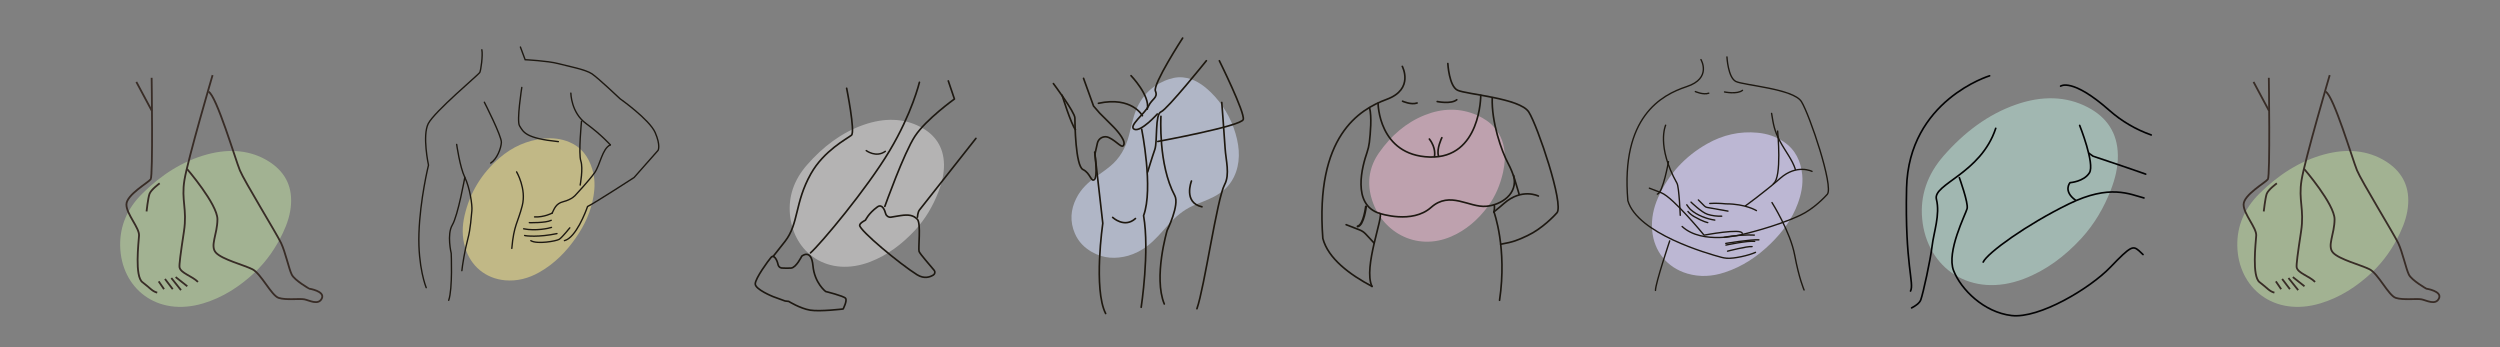 <?xml version="1.0" encoding="utf-8"?>
<!-- Generator: Adobe Illustrator 27.0.0, SVG Export Plug-In . SVG Version: 6.00 Build 0)  -->
<svg version="1.1" id="Calque_1" xmlns="http://www.w3.org/2000/svg" xmlns:xlink="http://www.w3.org/1999/xlink" x="0px" y="0px"
	 viewBox="0 0 4480 622.5" style="enable-background:new 0 0 4480 622.5;" xml:space="preserve">
<rect x="0" y="0" width="4480" height="622.5" fill="#808080" stroke="none"/>
<style type="text/css">
	.st0{opacity:0.51;fill:#FFEE8C;enable-background:new    ;}
	.st1{fill:none;stroke:#1D1811;stroke-width:2.5;stroke-linecap:round;stroke-miterlimit:10;}
	.st2{opacity:0.76;fill:#BFC7DB;enable-background:new    ;}
	.st3{fill:none;stroke:#1E180F;stroke-width:3;stroke-linecap:round;stroke-linejoin:round;stroke-miterlimit:10;}
	.st4{opacity:0.67;fill:#B1D2CA;enable-background:new    ;}
	.st5{fill:none;stroke:#020203;stroke-width:3;stroke-linecap:round;stroke-linejoin:round;}
	.st6{opacity:0.67;fill:#B3CB9B;enable-background:new    ;}
	.st7{fill:none;stroke:#382C26;stroke-width:3.29;stroke-miterlimit:10;}
	.st8{opacity:0.67;fill:#CECCCC;enable-background:new    ;}
	.st9{fill:none;stroke:#1D1811;stroke-width:2.67;stroke-linecap:round;stroke-linejoin:round;}
	.st10{fill:none;stroke:#1D1811;stroke-width:3;stroke-linecap:round;stroke-linejoin:round;}
	.st11{opacity:0.87;fill:#C4BFDF;enable-background:new    ;}
	.st12{fill:none;stroke:#1D1811;stroke-width:2.5;stroke-linecap:round;stroke-linejoin:round;}
	.st13{opacity:0.67;fill:#DDB2C5;enable-background:new    ;}
	.st14{fill:none;stroke:#1D1811;stroke-width:4;stroke-linecap:round;stroke-linejoin:round;}
</style>
<g id="Calque_1-2" transform="translate(-148.638 2.009)">
	<path id="Tracé_926" class="st0" d="M1212.2,349.4c-4.3,27.4-15.8,51.8-31.4,74.4c-17.5,25.5-38.9,47-66,62.3
		c-18.8,10.6-39.1,16.1-60.9,14.2c-35-3.1-61.9-25.4-71.9-59.2c-5.5-18.8-5.3-37.7-0.9-56.6c9.5-41.3,30.7-75.9,62.7-103.5
		c22.8-19.7,49.4-31.7,79.5-34.7c15.6-1.5,31,0.2,45.6,6.3c21.8,9.1,34.3,26.3,41,48.2C1215,317,1214.9,333.2,1212.2,349.4z"/>
	<path id="Tracé_927" class="st1" d="M1138.1,379.9c3.6-7.2,6.5-17.1,19.6-20.4c16.3-4.1,22.2-11.9,22.2-11.9s24-25.6,34.2-39.9
		s13.5-43.2,28.2-50.1"/>
	<path id="Tracé_928" class="st1" d="M1136.4,392.8c-10.2,5-39.2,4.2-39.2,4.2"/>
	<path id="Tracé_929" class="st1" d="M1087,408c21.3,4.3,45.4-0.8,49.9-2.5"/>
	<path id="Tracé_930" class="st1" d="M1146.7,416.6c-32.4,6.8-55.4,4.3-57.9,3.4"/>
	<path id="Tracé_931" class="st1" d="M1169.7,406.3c0,0-13.6,17-18.7,20.4c-5.1,3.4-40,9.4-51.1,2.6"/>
	<path id="Tracé_932" class="st1" d="M1081.2,82.3l8.5,22.7c0,0,40.3,2,59,6.9s49.2,10.6,60.6,18.3s50.4,44.7,50.4,44.7
		s52.9,37.4,63,60.6s5.3,31.8,5.3,31.8l-43.1,48.8c0,0-70.3,45.6-83.4,52c-3,9-20.9,56-41.4,61.1"/>
	<path id="Tracé_933" class="st1" d="M1171.6,164.9c0,0,0.4,35,27.3,54.5c26.8,19.5,43.5,38.2,43.5,38.2"/>
	<path id="Tracé_934" class="st1" d="M1190.7,215.3c0,0-5.7,57.7-1.2,71.2s-1.2,43.1-1.2,43.1"/>
	<path id="Tracé_935" class="st1" d="M1083.7,154.7c0,0-9.5,59.9-4.1,68.7c7,11.3,10.6,22.4,69.6,28.4"/>
	<path id="Tracé_936" class="st1" d="M1016.6,181.2c0,0,31.1,60.8,30.5,72c-0.5,10.6-7.8,29.7-19.1,37"/>
	<path id="Tracé_937" class="st1" d="M1074.4,306c0,0,17.9,30.5,10.1,60.6c-7.7,30.1-15.1,34.6-18.7,76.5"/>
	<path id="Tracé_938" class="st1" d="M967,256.8c0,0,5.7,40.7,14.6,59s13.8,50.2,12.6,60s-2,31.2-7.3,50.7s-9.8,48-10.6,56.5"/>
	<path id="Tracé_939" class="st1" d="M981.6,315.7c0,0-12.2,68.3-22.4,85.4c-10.1,17.1-2,50.8-2,50.8s2.8,63.9-4.5,84.2"/>
	<path id="Tracé_940" class="st1" d="M912.4,513.5c0,0-15.1-36.6-13-97.6c2-61,17.1-122,17.1-122s-11.4-52.9-0.4-74.4
		s90.3-87.9,92.3-91.6s5.7-30.5,3.7-40.7"/>
	<path id="Tracé_941" class="st1" d="M1138.1,379.9c0,0-14.5,7.7-31.5,6.8"/>
</g>
<g id="picto_pathologie-compressionVeineuse" transform="translate(-103.4 1.01)">
	<path id="Tracé_717" class="st2" d="M2124.7,457.4c-21.7,5.8-43.5,5.3-64.9-7c-12.6-7.3-23.4-17.4-30.1-32.7
		c-9.6-22.2-7.5-43.3,2.2-62.9c8.8-17.9,22.3-29.7,36.9-40.1c8-5.7,16.2-11.3,23.9-17.7c16.6-13.5,27.7-32,33.8-55.3
		c3-11.4,5.5-23.2,8.9-34.5c9.7-32.2,29-52.4,55.2-63.5c10.5-4.4,21.5-7.2,33-6c18.8,1.9,34.9,12.4,49.7,26.8
		c20.8,20.3,35.9,45.6,44.1,73.5c8.1,27.3,9,54.1-3,78.6c-8.3,16.7-21,27.2-35.6,34.9c-12.4,6.5-25.5,10.8-38.3,16.5
		c-16.4,7.4-30.4,19.2-43.1,33.3c-11.9,13.2-23.4,27.2-37.1,37.8C2149.8,447.4,2137.7,453.6,2124.7,457.4z"/>
	<path id="Tracé_718" class="st3" d="M1991.1,148.8c0,0,38.5,51.3,38.5,61.6s1.1,86,14.5,92.4s14.3,23.1,20.5,17.9
		c6.2-5.1,0.9-45.4,0.9-45.4l4.4-19.7c1.7-7.9,9.5-12.9,17.4-11.2c1,0.2,2.1,0.6,3,1c15.4,7.1,24.5,22.1,27.2,12.2
		c2.6-9.4-17.8-30.2-17.8-30.2l-25.7-25.7l-11-12.7l-17.9-49.6"/>
	<path id="Tracé_719" class="st3" d="M2222.7,67.2c0,0-53.9,83-48.8,95c5.1,12-6.1,13.6-12.3,26.7c-6.2,13.2-37.3,36.6-25.4,41.8
		s41.1-27.4,41.1-27.4"/>
	<path id="Tracé_720" class="st3" d="M2265.2,107.8c0,0-70.1,87.3-81.3,91.6c-11.1,4.3-6,53-11.1,67.6
		c-5.1,14.5-12.8,40.2-12.8,40.2"/>
	<path id="Tracé_721" class="st3" d="M2006.7,169.7c0,0,16,51.7,23.9,61.6"/>
	<path id="Tracé_722" class="st3" d="M2065.1,271.6l14.5,127.5c0,0-17.1,118,5.1,161.7"/>
	<path id="Tracé_723" class="st3" d="M2149.3,230.5c0,0,21.4,106.1,3.4,154.9c11.1,64.1-4.3,164.2-4.3,164.2"/>
	<path id="Tracé_724" class="st3" d="M2130.2,134.6c0,0,34.7,36.1,29.1,59.9"/>
	<path id="Tracé_725" class="st3" d="M2150.6,206.3c0,0-18.8-35.1-78.8-22.2"/>
	<path id="Tracé_726" class="st3" d="M2288.5,107.9c0,0,46.2,93.3,42.8,105.2s-153.1,39.4-153.1,39.4"/>
	<path id="Tracé_727" class="st3" d="M2292.8,182.6c0,0,3.9,49.2,6,82.2c1.3,21.1,8.9,46.8-0.9,65c-13.7,25.7-36,184-49.6,222.4"/>
	<path id="Tracé_728" class="st3" d="M2183.8,207.5c0,0-5.1,86.4,24.8,142c8.9,16.5-13.7,62.4-13.7,62.4s-24.8,83.9-5.1,131.8"/>
	<path id="Tracé_729" class="st3" d="M2238.5,323.4c0,0-15.2,38.7,18.8,46.2"/>
	<path id="Tracé_730" class="st3" d="M2097.3,388.6c0,0,21.1,19.9,40.8,2"/>
</g>
<g>
	<g id="Calque_1-2_00000117638264025000163860000005119217158092464297_" transform="translate(70.026 27.483)">
		<path id="Tracé_942" class="st4" d="M3659.8,399.6c-29.6,32.1-63.2,57.4-102.8,72.5c-95.2,36.5-174.5-19.4-182.5-107.6
			c-3.8-41,8.9-79,38.6-112.9c36.5-41.7,79.2-74.1,129.6-91.7c46.2-16.1,90.2-15.5,129.2,5.2c32.5,17.2,52.7,44.6,53.3,85.5
			c0.3,20.8-4.6,41.8-12.6,62.3C3700.3,344.4,3683.5,373.7,3659.8,399.6L3659.8,399.6z"/>
	</g>
	<g id="Calque_2_00000101795577691920985840000004674567656242160005_" transform="translate(42.364 -12.76)">
		<path id="Tracé_943" class="st5" d="M3383.3,564.5c6.9-3.6,14.3-8.6,16.4-14.5c4.2-11.7,17.3-71.2,20.2-96
			c2.9-24.8,14.7-56.7,7.8-84.1c-6.9-27.4,79.4-45.8,106.3-127.2"/>
		<path id="Tracé_944" class="st5" d="M3523,148.6c0,0-145.2,43.8-148.8,201.1c-3.2,137.7,14.2,170.6,7.1,184.6"/>
		<path id="Tracé_945" class="st5" d="M3799.6,367.5c-25.1-6.5-61-25.2-134.2,10.5c-76.6,37.4-146.1,87.8-153.9,104.4"/>
		<path id="Tracé_946" class="st5" d="M3468.8,331.2c0,0,16.5,45.5,13.9,55.4c-2.6,9.9-37.5,77.5-24.2,111.2s54.1,74.5,103.7,80.4
			c49.6,5.9,140.6-48.5,177.3-86.7s40.2-38.5,50.8-29.8c1.8,1.5,4.4,4,7.6,7.2"/>
		<path id="Tracé_947" class="st5" d="M3802.7,324.8c-26.5-9.5-94.2-32.1-94.2-32.1l-7.8-5.5"/>
		<path id="Tracé_948" class="st5" d="M3650.3,167.1c0,0,20.4-15.7,87.6,43.7c21.9,19.3,47.2,34.1,74.7,43.8"/>
		<path id="Tracé_949" class="st5" d="M3684.4,237.5c0,0,27.5,68.9,17.5,84.9s-34.8,17.7-34.8,17.7s-13,14.9,10,31.5"/>
	</g>
</g>
<g id="Calque_2_00000160913271864412335780000006866748778894593949_" transform="translate(-187.963 -0.487)">
	<path id="Tracé_950" class="st6" d="M644.4,488.8c-27.2,25.5-57.5,44.9-92.2,55.3c-83.4,25.1-147.5-27.5-148.9-103.2
		c-0.6-35.2,12.5-66.8,40-93.8c33.7-33.3,72.2-58.2,116.2-70c40.3-10.8,77.9-7.5,109.9,12.5c26.7,16.8,42.2,41.4,40.1,76.3
		c-1,17.8-6.6,35.3-14.7,52.3C682.4,444.2,666.1,468.2,644.4,488.8L644.4,488.8z"/>
	<path id="Tracé_951" class="st7" d="M459.7,139.9c0,0,2.6,175.7-1.7,181.8c-4.4,6.1-43.5,27.9-43.5,45.3s23.5,41.8,22.6,55.7
		c-0.9,13.9-7.9,73,6.1,83.5c13.9,10.4,17.1,16.2,26.5,18.7"/>
	<path id="Tracé_952" class="st7" d="M568.9,135.1c0,0-44.4,151.3-50.4,187.9s5.2,52.2-0.9,92.2c-6.1,40-8.7,60-7.9,64.4
		c2.1,10.4,22.6,15.6,33,26.1"/>
	<line id="Ligne_82" class="st7" x1="502.7" y1="497" x2="523.6" y2="513.5"/>
	<line id="Ligne_83" class="st7" x1="495" y1="498.7" x2="512.3" y2="520.4"/>
	<line id="Ligne_84" class="st7" x1="483.6" y1="500.4" x2="497.5" y2="518.7"/>
	<line id="Ligne_85" class="st7" x1="472.3" y1="504.7" x2="481.9" y2="518.7"/>
	<path id="Tracé_953" class="st7" d="M523.1,303.2c0,0,54.5,63.3,54.5,90.2s-13.9,47.9-2.6,60s49.6,21.8,65.3,29.6
		c15.6,7.9,33.9,47,47,51.3c13.1,4.3,37.4,0.9,46.1,2.6s25.2,11.3,31.3-1.7c6-13-22.6-17.4-22.6-17.4S716,503,710.8,492.6
		c-5.2-10.4-11.3-40-19.1-56.5s-66.1-111.3-73.9-130.4c-7.9-19.1-41.9-133.9-56.2-140.9"/>
	<line id="Ligne_86" class="st7" x1="432.3" y1="147.3" x2="460" y2="199"/>
	<path id="Tracé_954" class="st7" d="M474.1,329c0,0-15.6,11.3-18.3,19.1s-5.2,31.3-5.2,31.3"/>
</g>
<g id="Calque_2_00000064353729668002813230000002642563865619975611_" transform="translate(-187.963 -0.487)">
	<path id="Tracé_950_00000005252475726036834400000017204827171146553752_" class="st6" d="M4438.3,488.8
		c-27.2,25.5-57.5,44.9-92.2,55.3c-83.4,25.1-147.5-27.5-148.9-103.2c-0.6-35.2,12.5-66.8,40-93.8c33.7-33.3,72.2-58.2,116.2-70
		c40.3-10.8,77.9-7.5,109.9,12.5c26.7,16.8,42.2,41.4,40.1,76.3c-1,17.8-6.6,35.3-14.7,52.3C4476.4,444.2,4460.1,468.2,4438.3,488.8
		L4438.3,488.8z"/>
	<path id="Tracé_951_00000075857976883716866110000007726132615600817061_" class="st7" d="M4253.7,139.9c0,0,2.6,175.7-1.7,181.8
		c-4.4,6.1-43.5,27.9-43.5,45.3s23.5,41.8,22.6,55.7s-7.9,73,6.1,83.5c13.9,10.4,17.1,16.2,26.5,18.7"/>
	<path id="Tracé_952_00000056416103704239748880000005236757698484155071_" class="st7" d="M4362.8,135.1
		c0,0-44.4,151.3-50.4,187.9s5.2,52.2-0.9,92.2s-8.7,60-7.9,64.4c2.1,10.4,22.6,15.6,33,26.1"/>
	
		<line id="Ligne_82_00000138574348948492003450000017687074843184960190_" class="st7" x1="4296.7" y1="497" x2="4317.6" y2="513.5"/>
	
		<line id="Ligne_83_00000048500002080115205710000000649643126750776723_" class="st7" x1="4288.9" y1="498.7" x2="4306.3" y2="520.4"/>
	
		<line id="Ligne_84_00000144313285532011788550000004309523844309425303_" class="st7" x1="4277.6" y1="500.4" x2="4291.5" y2="518.7"/>
	
		<line id="Ligne_85_00000163753362372082555410000002799807643360154764_" class="st7" x1="4266.3" y1="504.7" x2="4275.8" y2="518.7"/>
	<path id="Tracé_953_00000020375363705794921950000010506537740067997373_" class="st7" d="M4317,303.2c0,0,54.5,63.3,54.5,90.2
		s-13.9,47.9-2.6,60s49.6,21.8,65.3,29.6c15.6,7.9,33.9,47,47,51.3c13.1,4.3,37.4,0.9,46.1,2.6s25.2,11.3,31.3-1.7
		c6-13-22.6-17.4-22.6-17.4s-26.1-14.8-31.3-25.2c-5.2-10.4-11.3-40-19.1-56.5c-7.9-16.5-66.1-111.3-73.9-130.4
		c-7.9-19.1-41.9-133.9-56.2-140.9"/>
	<line id="Ligne_86_00000049198951923131362800000002603726645829407664_" class="st7" x1="4226.3" y1="147.3" x2="4254" y2="199"/>
	<path id="Tracé_954_00000046311863078101994910000008897795117834681264_" class="st7" d="M4268.1,329c0,0-15.6,11.3-18.3,19.1
		c-2.6,7.9-5.2,31.3-5.2,31.3"/>
</g>
<g id="Groupe_407" transform="translate(-101.94 37.284)">
	<g id="Calque_1-2_00000101789003734696895480000010681785598164834736_" transform="translate(165.272 -35.38)">
		<path id="Tracé_955" class="st8" d="M1576.8,410.2c-23.3,25.2-49.7,45.1-80.8,57.1c-74.9,28.6-137.2-15.2-143.7-84.6
			c-3-32.3,7-62.1,30.4-88.9c28.6-32.8,62.2-58.3,101.9-72.1c36.3-12.6,70.9-12.3,101.7,4c25.6,13.5,41.5,35.1,42,67.3
			c0.2,16.4-3.6,32.8-10,49C1608.7,366.8,1595.4,389.9,1576.8,410.2L1576.8,410.2z"/>
		<path id="Tracé_956" class="st9" d="M1489,268c0,0,17.6,13.2,34.1,1.3"/>
		<path id="Tracé_957" class="st10" d="M1636,143.1l11,32.4c0,0-50.6,36.3-70.5,66.3c-19.9,29.9-54.2,126.1-54.2,126.1"/>
		<path id="Tracé_958" class="st10" d="M1685.5,246.1c0,0-96.9,122.6-101.2,128.3c-3.1,4.1-3.6,12.8-3.6,12.8"/>
		<path id="Tracé_959" class="st10" d="M1533.1,387.3c-4.2,0.5-8.2-2.2-9.3-6.3c-1.9-7.1-6.5-18.2-15-12
			c-15.9,11.6-21.2,23.6-21.2,23.6s-10.2,5-10.4,9.2c-0.5,9,71.9,69.3,102.8,88.6c13,8.1,23.5,4.1,29.4,0.4c2.6-1.7,3.4-5.3,1.6-7.9
			c-0.1-0.2-0.2-0.3-0.4-0.5c-7.6-9.3-25-28.8-26.9-33.6c-1.9-5,3.8-50.7-3.2-57.8s-14.9-8.8-29.9-6.6
			C1542.5,385.5,1537.1,386.8,1533.1,387.3L1533.1,387.3z"/>
	</g>
	<g id="Calque_2_00000096017943215866946320000009903132467427643580_" transform="translate(103.44 -32.89)">
		<path id="Tracé_960" class="st10" d="M1515.7,153.8c0,0,15.7,78.4,8.6,84.1c-8.3,6.6-49.4,27.6-72.7,69.1
			c-29.2,52-21.4,89.1-46.3,121.1c-11.8,15.2-21.4,27.1-21.4,27.1"/>
		<path id="Tracé_961" class="st10" d="M1646.1,143.1c0,0-13.1,55.2-53.4,122.6c-41.3,69.1-123.3,166.7-141.8,183.1"/>
		<path id="Tracé_962" class="st10" d="M1399.6,475.9c0,0-5.7,0-7.1-7.1s-7.1-17.8-12.1-12.1c-5,5.7-28.5,37.8-28.5,47.7
			c0,10,32.1,22.8,32.1,22.8l21.4,7.8l6.4,0.7c0,0,20.7,12.8,38.5,15.7s59.1-2.1,59.1-2.1s7.8-15,4.3-19.2s-35.6-12.1-35.6-12.1
			s-20-15-22.8-46.3s-20-17.1-20-17.1s-10,20.7-19.2,21.4C1410.5,476.3,1405.1,476.3,1399.6,475.9L1399.6,475.9z"/>
	</g>
</g>
<path id="Tracé_963" class="st11" d="M3221.7,364.7c-10.2,27.9-27.5,51.1-48.5,71.7c-23.7,23.2-50.7,41.3-82.4,51.7
	c-22.1,7.3-44.4,8.8-67,2.2c-36.1-10.6-59.8-39.6-63.1-77.2c-1.9-20.9,2.4-40.8,10.9-59.7c18.6-41.4,48.1-73.4,87.5-95.7
	c28-15.9,58.5-23,90.8-19.8c16.7,1.6,32.6,6.7,46.6,16.2c21,14.1,30.6,34.8,33.1,59.2C3231.3,331.1,3227.8,348.1,3221.7,364.7
	L3221.7,364.7z"/>
<path id="Tracé_964" class="st12" d="M3122.1,418.2c-0.8-9.6-68.4,3.2-68.4,3.2s-55.2-67.5-76.6-75.9l-21.4-8.3"/>
<path id="Tracé_965" class="st12" d="M3143.7,421.3c-11-0.9-38.4,0.5-54.2,4.1"/>
<path id="Tracé_966" class="st12" d="M3151.9,429.8c-15.5-0.9-59.3,6.4-59.3,6.4"/>
<path id="Tracé_967" class="st12" d="M3144.4,432.5c-13.1-1.5-51.5,6.7-51.5,6.7"/>
<path id="Tracé_968" class="st12" d="M3139.7,441.9c-9.1-0.9-43.9,8.2-43.9,8.2"/>
<path id="Tracé_969" class="st12" d="M3048.1,106.8c0,0,20,33.4-25.5,48.4s-118.3,54.2-105.5,204.4c17.3,59.1,143.2,95,167.6,101.5
	c3.3,0.9,6.6,1.4,10,1.7c12.6,0.9,39.3-5,51.1-10.6"/>
<path id="Tracé_970" class="st12" d="M2989.9,289.7c0,0-9.9,56.1-19.9,58.1"/>
<path id="Tracé_971" class="st12" d="M2992.1,431.7c0,0-25.5,75.9-25.5,88.7"/>
<path id="Tracé_972" class="st12" d="M3175.4,363c0,0,32.8,51.9,40.7,94.3c7.9,42.3,16.8,62.3,16.8,62.3"/>
<path id="Tracé_973" class="st12" d="M3094.7,102.1c0,0,1.9,37,16,43.9s102.9,13,117.4,36s58.3,152.6,46.4,166.2
	c-4.2,4.7-24.4,26.3-48.6,37.6c-44.5,20.9-103.1,34.2-103.1,34.2s-71.9,19.6-108.4-14.1"/>
<path id="Tracé_974" class="st12" d="M3174.7,203.2c3.3,19.9,4.5,30.2,15.2,50.3c9.4,17.5,22.3,33.3,27.5,50.3"/>
<path id="Tracé_975" class="st12" d="M3247.1,307.1c0,0-27.1-13.7-56.8,12.3c-29.7,25.9-62.4,49.4-62.4,49.4"/>
<path id="Tracé_976" class="st12" d="M3030.3,362.2c0,0,18.9,18.5,29.8,21.9c8.1,2.5,16.7,3.6,25.2,3.3"/>
<path id="Tracé_977" class="st12" d="M3096.5,378.3l-37.4-6.6c-1.8-0.3-3.5-1.2-4.8-2.6l-10.8-10.8"/>
<path id="Tracé_978" class="st12" d="M3147.5,377.4c0,0-19.2-12.1-54.8-12.1c-9.6-1-19.2-1.2-28.8-0.7"/>
<path id="Tracé_979" class="st12" d="M3022.7,367c1.9,2.9,4.1,5.6,6.4,8.2c11.9,11,30.8,17.4,43.8,19.2"/>
<path id="Tracé_980" class="st12" d="M3024.8,379c3.1,3.6,6.8,6.7,11,9.1c16.8,9.6,24.5,10.8,24.5,10.8"/>
<path id="Tracé_981" class="st12" d="M3038.1,164.1c0,0,14.1,6.4,24,2.9"/>
<path id="Tracé_982" class="st12" d="M3090.4,164.8c0,0,22.8,4.7,32.1-2.9"/>
<path id="Tracé_983" class="st12" d="M2984.8,224.4c0,0-17,37.4,20.4,104.1c3.8,6.8,5.8,57.3,5.8,57.3"/>
<path id="Tracé_984" class="st12" d="M3185.5,234.9c0,0,8.2,83.6-7.6,94.2"/>
<g id="Calque_1-2_00000086692113908624255430000004880481000664299917_" transform="translate(-10.886 1.974)">
	<path id="Tracé_985" class="st13" d="M2676.9,368.4c-17.4,23.1-38.4,41.7-65,53.3c-63.9,27.9-127.4-9-143.8-70.4
		c-7.6-28.5-3-55.3,14.2-79.8c21.2-30,47.9-53.8,82-67.3c31.2-12.4,62.8-13.2,93.3,0.2c25.4,11.2,43.1,29.7,48.4,58.3
		c2.7,14.5,1.6,29.2-1.6,43.8C2699.4,328.9,2690.7,349.8,2676.9,368.4L2676.9,368.4z"/>
	<path id="Tracé_986" class="st10" d="M2473.3,433.6c-16.1-16.9-16.7-19.9-26.8-23.9l-23.3-9"/>
	<path id="Tracé_987" class="st10" d="M2523.8,117c0,0,21.7,40.8-27.8,59s-128.5,66.1-114.6,249.3c9.4,36,48.3,64.9,88.1,85.9"/>
	<path id="Tracé_988" class="st14" d="M2458.7,368.2c0,0-4,33.2-14.8,35.5"/>
	<path id="Tracé_989" class="st10" d="M2688.1,377.9c0,0,23.9,64.5,10,158.2"/>
	<path id="Tracé_990" class="st10" d="M2605.4,111.9c0,0,2.1,40.3,17.4,47.8s111.9,14.1,127.7,39.1s63.4,165.8,50.4,180.6
		c-4.6,5.2-26.5,28.5-52.9,40.9c-17.7,8.3-25.2,11.4-47.9,15.4"/>
	<path id="Tracé_991" class="st10" d="M2685,173.2c-1.6,43.6,16.7,95.7,28.4,117.6c10.2,19,14,36.9,19.8,55.4"/>
	<path id="Tracé_992" class="st10" d="M2767.6,349.3c0,0-29.5-14.9-61.7,13.4c-5.9,5.2-12,10.3-18,15"/>
	<path id="Tracé_993" class="st10" d="M2524.3,179.4c0,0,15.3,7,26,3.2"/>
	<path id="Tracé_994" class="st10" d="M2586.4,180c0,0,24.8,5.1,35-3.2"/>
	<path id="Tracé_995" class="st10" d="M2469.5,511.3c-16.4-33.8,22.1-128.3,13.9-130.8c-51-15.5-30.9-86-22.9-109
		c2.1-6,3.5-12.2,4.3-18.5c1.9-16,4.5-45.3,0.4-61.7"/>
	<path id="Tracé_996" class="st10" d="M2688.4,365.4c0,0,1.5,2.3-0.3,12.6"/>
	<path id="Tracé_997" class="st10" d="M2483.4,380.5c0,0,58,19.5,92-10.8c33.9-30.2,67.9,0.7,98.9-2c26.6-2.3,57.7-22.2,48.9-55.2"
		/>
	<path id="Tracé_998" class="st10" d="M2480.4,182.9c0,0,0.4,93.6,92.4,96.5c92,3,91.6-110.7,91.6-110.7"/>
	<path id="Tracé_999" class="st10" d="M2572.3,247.2c12.6,16.2,9.2,30.8,9.2,30.8"/>
	<path id="Tracé_1000" class="st10" d="M2594.7,244.8c0,0-9.8,19.9-6.1,32.3"/>
</g>
</svg>
